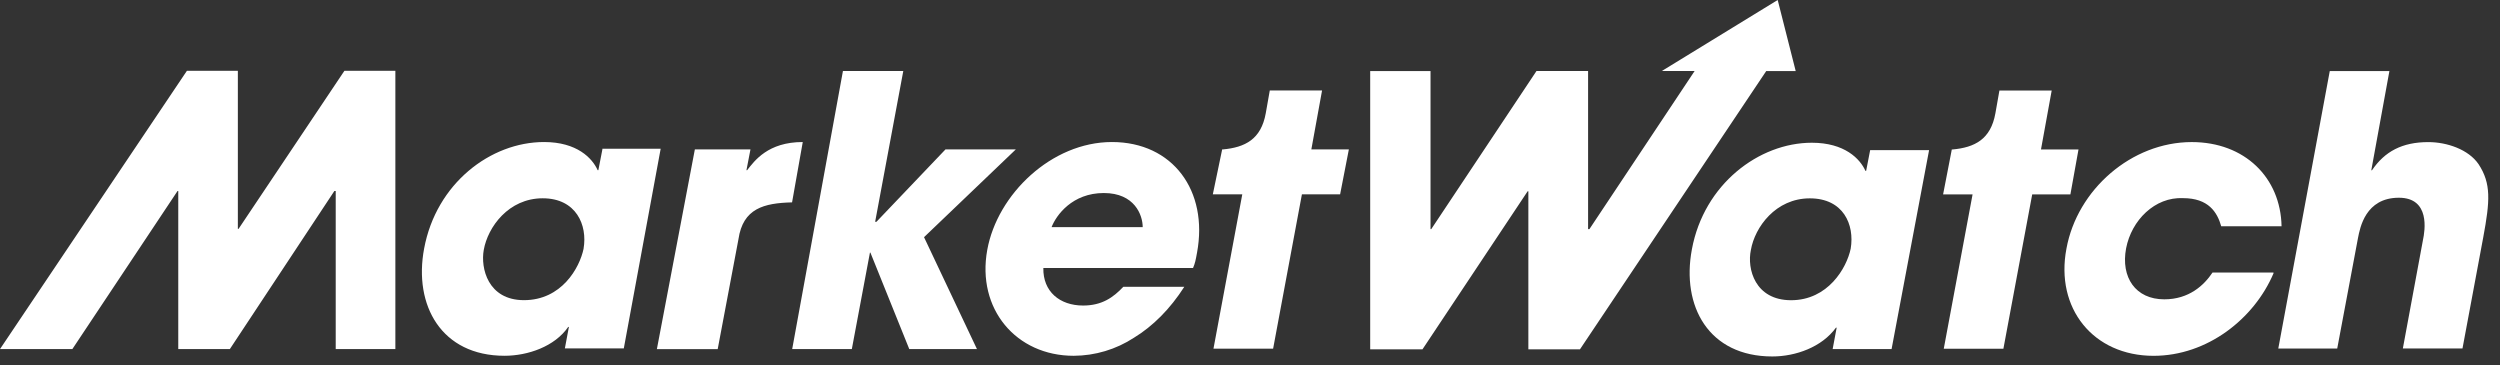 <svg width="171" height="25" viewBox="0 0 171 25" fill="none" xmlns="http://www.w3.org/2000/svg">
<rect x="0" y="0" width="171" height="25" fill="#333333" stroke="none"/>
<path d="M41.203 10.219L40.928 11.64H40.88C40.512 10.814 39.459 9.715 37.214 9.715C33.547 9.715 29.834 12.556 29.01 17.002C28.278 20.897 30.202 24.335 34.51 24.335C36.114 24.335 37.949 23.695 38.864 22.364H38.912L38.637 23.831H42.668L45.19 10.173H41.203V10.219ZM39.92 17.002C39.645 18.33 38.408 20.531 35.841 20.531C33.366 20.531 32.862 18.331 33.09 17.091C33.365 15.533 34.785 13.563 37.121 13.563C39.413 13.563 40.192 15.396 39.917 17.002H39.92ZM47.528 10.219H51.332L51.057 11.64H51.105C51.609 11 52.526 9.715 54.909 9.715L54.177 13.842C52.252 13.89 50.817 14.255 50.51 16.364L49.09 23.882H44.93L47.528 10.219ZM57.657 4.857H61.785L59.86 15.169H59.951L64.671 10.219H69.482L63.204 16.223L66.824 23.877H62.194L59.535 17.277H59.504L58.265 23.877H54.186L57.657 4.857ZM76.054 9.715C71.927 9.715 68.215 13.291 67.528 17.095C66.795 21.126 69.498 24.336 73.44 24.336C74.906 24.33 76.339 23.9 77.567 23.098C78.85 22.319 80.042 21.128 81.007 19.616H76.836C76.148 20.348 75.369 20.899 74.085 20.899C72.48 20.899 71.333 19.936 71.365 18.333H81.603C81.741 18.013 81.787 17.782 81.878 17.277C82.657 13.06 80.231 9.715 76.055 9.715H76.054ZM71.927 15.538C72.247 14.713 73.347 13.203 75.502 13.203C77.61 13.203 78.161 14.714 78.161 15.538H71.927ZM22.963 23.877H27.043V4.841H23.559L16.317 15.655H16.269V4.841H12.786L0 23.877H4.949L12.145 13.063H12.193V23.877H15.722L22.872 13.063H22.963V23.877ZM92.262 10.219H89.696L90.429 6.188H86.853L86.578 7.746C86.258 9.533 85.158 10.082 83.644 10.221H83.596L82.957 13.292H84.972L83.001 23.85H87.081L89.051 13.292H91.664L92.262 10.219Z" fill="white"/>
<path d="M155.507 18.7C154.179 21.817 150.97 24.338 147.304 24.338C143.177 24.338 140.566 21.084 141.345 17.005C142.078 12.973 145.792 9.718 149.916 9.718C153.536 9.718 155.995 12.146 156.059 15.477H151.932C151.657 14.514 151.062 13.553 149.32 13.553C147.395 13.461 145.791 15.064 145.424 16.992C145.056 18.963 146.064 20.474 148.037 20.474C149.732 20.474 150.756 19.511 151.337 18.641H155.507V18.7ZM121.594 0L113.666 4.858H115.912L108.716 15.672H108.625V4.858H105.095L97.896 15.674H97.848V4.86H93.721V23.896H97.296L104.492 13.082H104.54V23.896H108.068L120.81 4.86H122.826L121.594 0ZM129.384 23.878H125.353L125.628 22.412H125.58C124.617 23.739 122.829 24.382 121.226 24.382C116.872 24.382 114.993 20.943 115.726 17.049C116.552 12.602 120.309 9.763 123.929 9.763C126.175 9.763 127.229 10.864 127.596 11.687H127.644L127.919 10.267H131.95L129.384 23.878ZM122.509 20.535C125.03 20.535 126.313 18.336 126.588 17.006C126.863 15.359 126.084 13.567 123.792 13.567C121.456 13.567 120.032 15.538 119.761 17.096C119.485 18.379 120.036 20.535 122.512 20.535H122.509ZM142.169 10.224H139.603L140.336 6.192H136.76L136.485 7.75C136.165 9.537 135.065 10.086 133.551 10.225H133.503L132.908 13.297H134.924L132.953 23.855H137.032L139.003 13.297H141.615L142.169 10.224ZM159.356 4.861H163.435L162.197 11.644H162.245C163.115 10.361 164.309 9.72 166.095 9.72C167.378 9.72 168.847 10.224 169.535 11.231C170.405 12.559 170.314 13.752 169.855 16.227L168.434 23.835H164.355L165.731 16.413C165.868 15.773 166.235 13.525 164.083 13.525C161.791 13.525 161.424 15.589 161.287 16.277L159.866 23.838H155.835L159.356 4.861Z" fill="white"/>
</svg>
